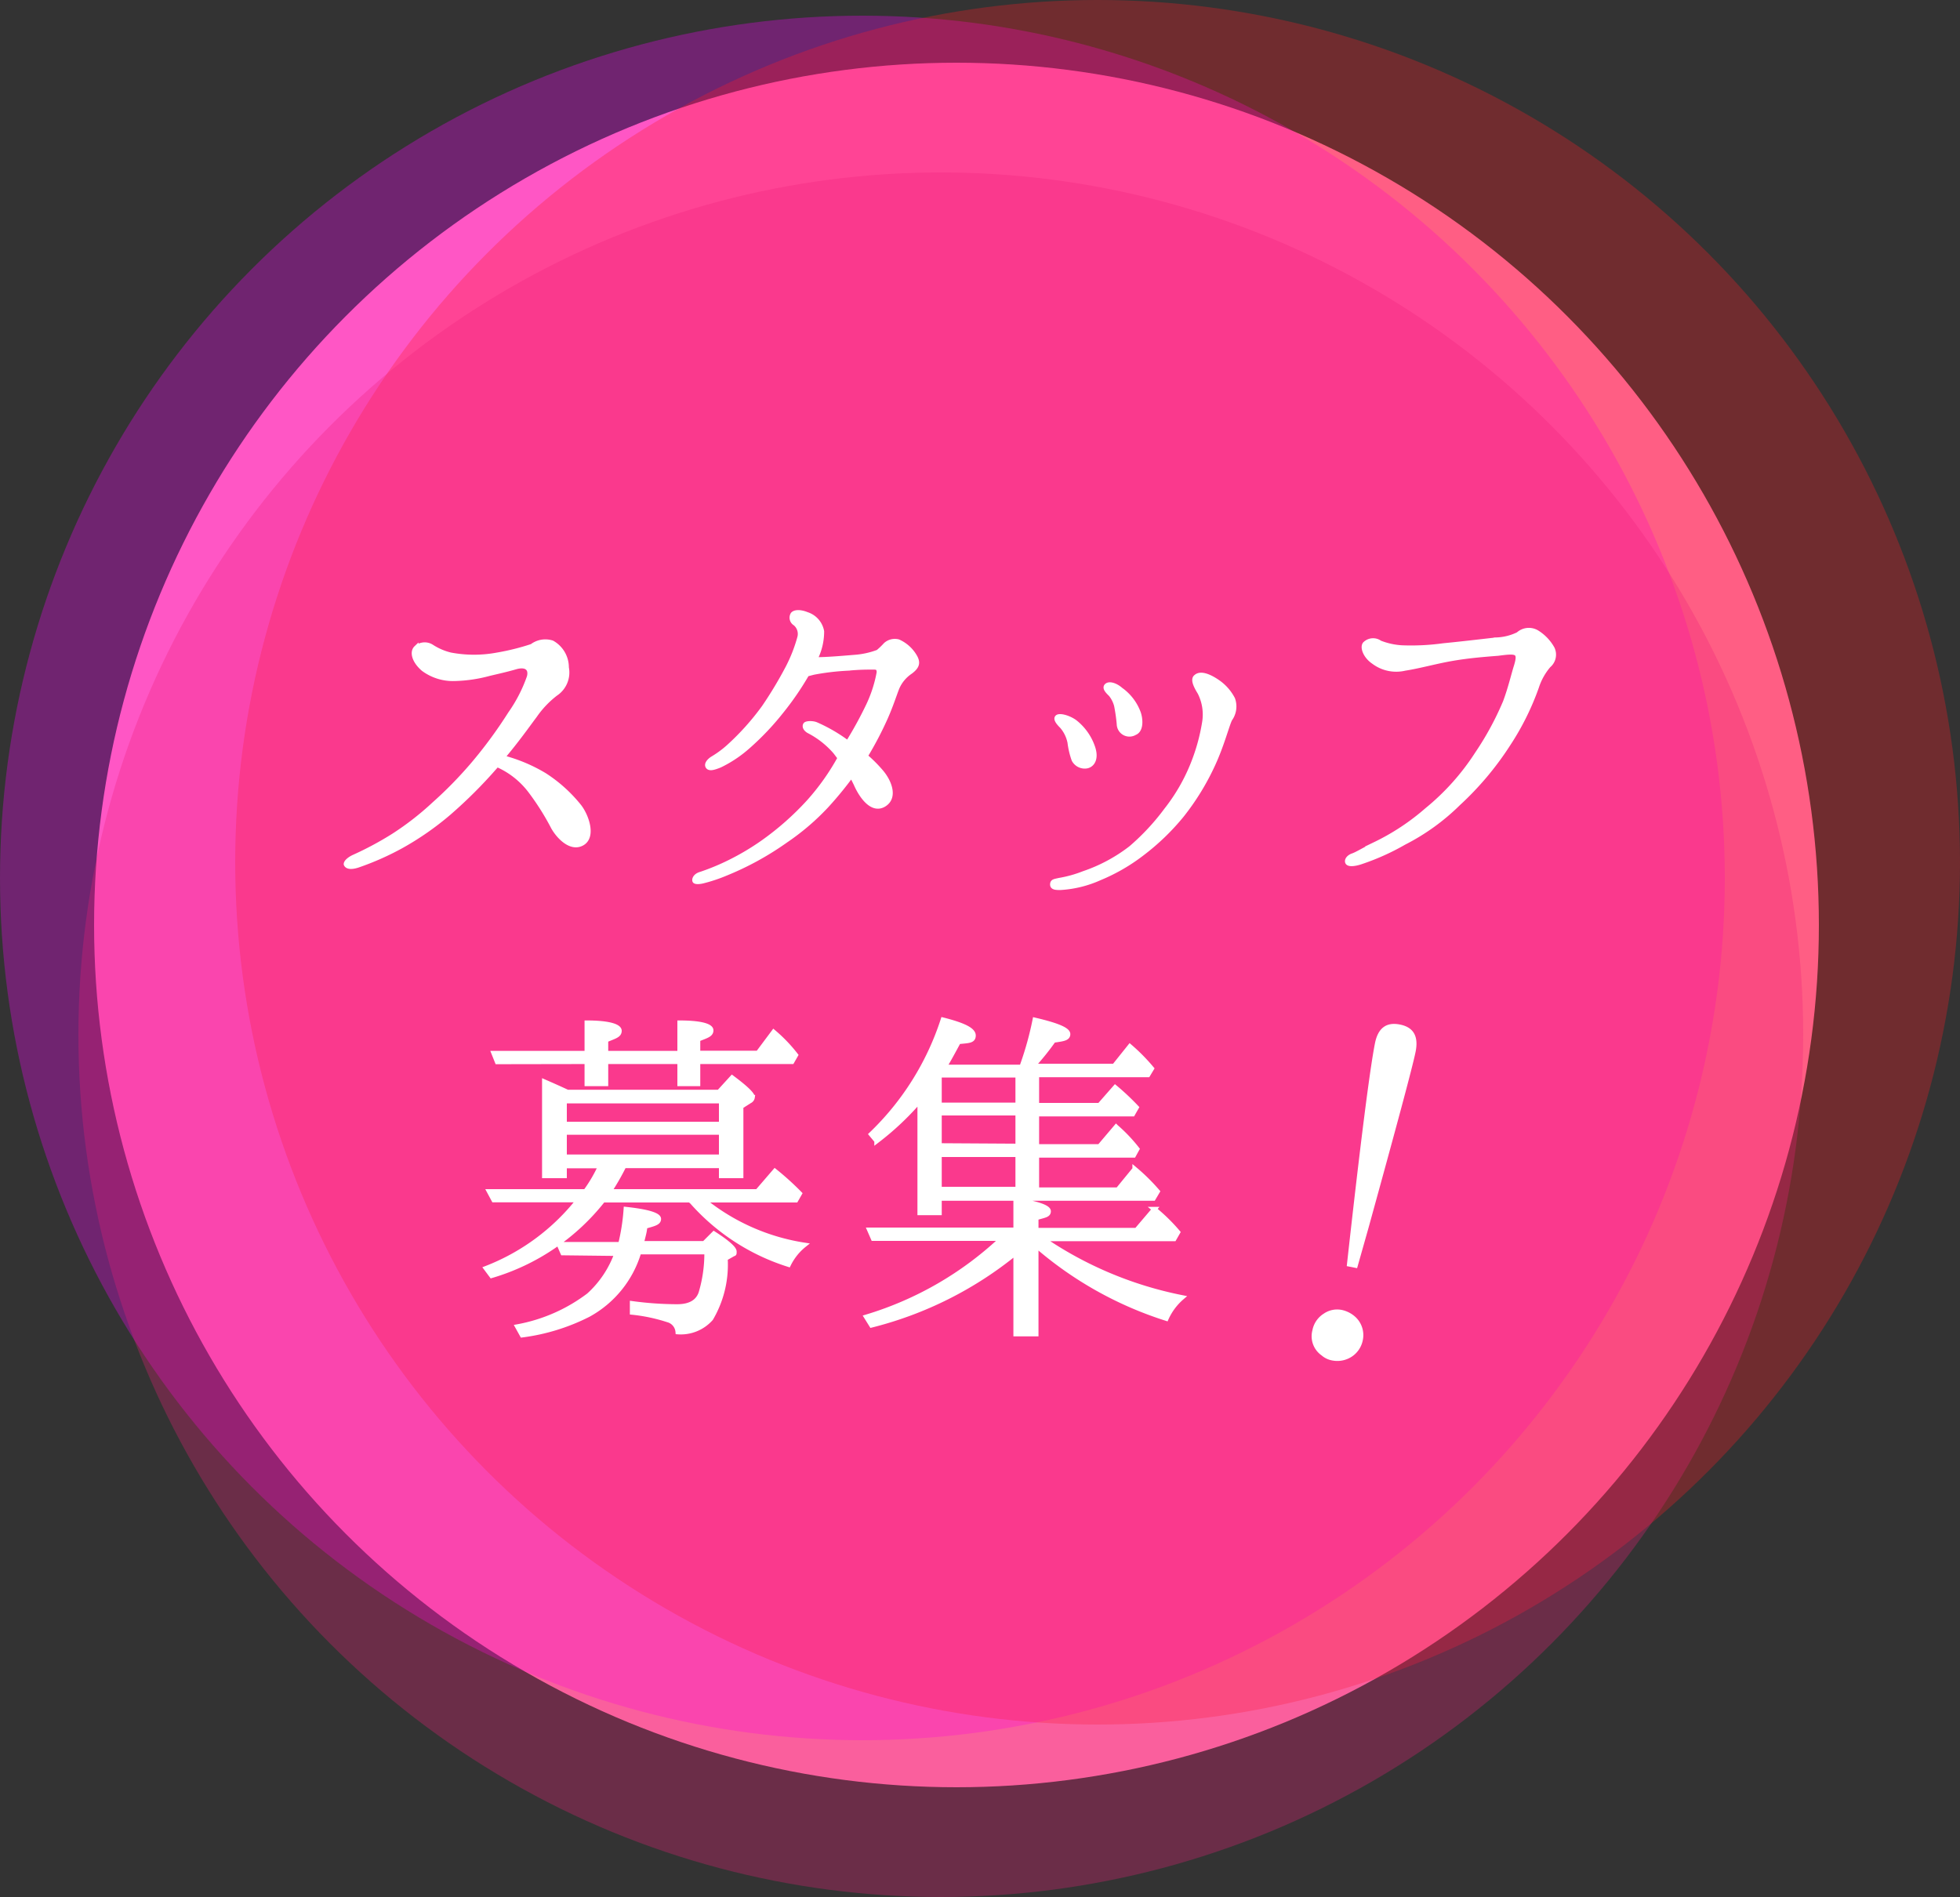 <svg xmlns="http://www.w3.org/2000/svg" viewBox="0 0 125 121"><rect x="0" y="0" width="125" height="121" fill="#333333" stroke="none"/><defs><style>.cls-1{fill:#ff7bac;}.cls-2{fill:#f0f;}.cls-2,.cls-3,.cls-4{opacity:0.3;}.cls-3{fill:#ff1d25;}.cls-4{fill:#ed1e79;}.cls-5,.cls-6{fill:#fff;}.cls-5{stroke:#fff;stroke-miterlimit:10;stroke-width:0.3px;}</style></defs><title>rec_point</title><g id="レイヤー_2" data-name="レイヤー 2"><g id="contents"><circle class="cls-1" cx="61" cy="59" r="55"/><circle class="cls-2" cx="55" cy="56" r="55"/><circle class="cls-3" cx="70" cy="55" r="55"/><circle class="cls-4" cx="60" cy="66" r="55"/><path class="cls-5" d="M22.07,55.12c0-.15.26-.35.51-.46a20.68,20.68,0,0,0,2.53-1.36,18.48,18.48,0,0,0,2.57-2,25.94,25.94,0,0,0,2.46-2.51,29,29,0,0,0,2.4-3.26,9.51,9.51,0,0,0,1.21-2.35c.15-.57-.22-.84-.92-.62-.46.13-.75.2-1.61.4a9.21,9.21,0,0,1-2.22.33,3.17,3.17,0,0,1-2-.62c-.59-.51-.73-1.08-.46-1.34a.82.82,0,0,1,1-.07,3.86,3.86,0,0,0,1.19.51,8.08,8.08,0,0,0,3,0,15,15,0,0,0,2.2-.55A1.4,1.4,0,0,1,35.21,41a1.8,1.8,0,0,1,.92,1.58,1.62,1.62,0,0,1-.7,1.67,6.23,6.23,0,0,0-1.32,1.39c-.51.68-1.14,1.58-2.07,2.68a10.13,10.13,0,0,1,2.68,1.12,9.2,9.2,0,0,1,2.22,2c.46.59.92,1.89.22,2.33s-1.5-.35-1.87-1a16.35,16.35,0,0,0-1.47-2.33,5.32,5.32,0,0,0-2.13-1.67l-.07.09a29.78,29.78,0,0,1-3,3,18.58,18.58,0,0,1-3,2.09,17.66,17.66,0,0,1-2.82,1.25C22.42,55.32,22.14,55.3,22.07,55.12Z"/><path class="cls-5" d="M51.57,51.16a15,15,0,0,0,2-2.82c-.11-.13-.22-.29-.31-.4a5.66,5.66,0,0,0-1.69-1.32c-.24-.15-.26-.31-.2-.4s.46-.11.7,0a10.15,10.15,0,0,1,2,1.17A24.83,24.83,0,0,0,55.38,45a8.44,8.44,0,0,0,.68-2.11c0-.31-.15-.33-.35-.33-.48,0-.88,0-1.65.07a15.93,15.93,0,0,0-2.18.26l-.42.11a18.71,18.71,0,0,1-1.65,2.4,17.12,17.12,0,0,1-2.11,2.22,7.83,7.83,0,0,1-1.78,1.19c-.37.15-.66.24-.77.09s.07-.37.29-.51a6.42,6.42,0,0,0,1-.73,16.31,16.31,0,0,0,2.29-2.55,25.53,25.53,0,0,0,1.52-2.53A9.73,9.73,0,0,0,51,40.66a.87.87,0,0,0-.29-.9.42.42,0,0,1-.15-.57c.11-.15.46-.18.9,0a1.4,1.4,0,0,1,.95,1.08,3.86,3.86,0,0,1-.44,1.8c.79,0,1.78-.09,2.51-.15A5.27,5.27,0,0,0,56,41.59a4.67,4.67,0,0,0,.48-.46.87.87,0,0,1,.81-.2,2.3,2.3,0,0,1,1.08,1c.18.35.13.59-.31.92a2.34,2.34,0,0,0-.84,1c-.18.44-.37,1.08-.75,1.94a22.16,22.16,0,0,1-1.28,2.44,9,9,0,0,1,1,1c.51.59.95,1.63.18,2.09S54.9,50.72,54.59,50c-.09-.18-.18-.37-.29-.55A22.59,22.59,0,0,1,52.7,51.4a15.26,15.26,0,0,1-2.6,2.22,18.78,18.78,0,0,1-3.81,2.09,10.06,10.06,0,0,1-1.43.48c-.26.07-.51.07-.55,0s0-.33.4-.44a14.58,14.58,0,0,0,1.85-.77,16,16,0,0,0,2.07-1.23A18.15,18.15,0,0,0,51.57,51.16Z"/><path class="cls-5" d="M67.54,56.15a7.8,7.8,0,0,0,1.58-.44,10.34,10.34,0,0,0,3-1.61,14.76,14.76,0,0,0,2.27-2.44,11.83,11.83,0,0,0,1.69-2.93,12.39,12.39,0,0,0,.73-2.62,3.1,3.1,0,0,0-.29-1.94c-.26-.42-.46-.84-.24-1,.37-.33,1.14.15,1.5.42a3,3,0,0,1,.84,1,1.38,1.38,0,0,1-.18,1.28c-.18.35-.51,1.65-1.08,2.88a15.81,15.81,0,0,1-2,3.26,14.81,14.81,0,0,1-2.51,2.42A11.8,11.8,0,0,1,70.14,56a7.11,7.11,0,0,1-2.51.62c-.26,0-.51,0-.51-.2S67.24,56.22,67.54,56.15Zm.2-9.81c-.18-.18-.44-.46-.31-.59s.68,0,1.1.29a3.47,3.47,0,0,1,1.17,1.65c.22.66,0,1.08-.37,1.17a.78.78,0,0,1-.84-.4,5.06,5.06,0,0,1-.26-1.1A2.27,2.27,0,0,0,67.74,46.34ZM71.2,45a1.93,1.93,0,0,0-.35-.7c-.18-.18-.44-.42-.26-.57s.59,0,.88.26a3.14,3.14,0,0,1,1.1,1.39c.18.42.24,1.19-.2,1.36a.66.66,0,0,1-1-.55A11,11,0,0,0,71.2,45Z"/><path class="cls-5" d="M99,41.37a.9.9,0,0,1-.24,1.08A4,4,0,0,0,98,43.81a16.81,16.81,0,0,1-1.8,3.63A19.4,19.4,0,0,1,93,51.25a13.89,13.89,0,0,1-3.45,2.49A15.14,15.14,0,0,1,86.73,55c-.42.13-.73.13-.79,0s.07-.33.33-.42.57-.29,1.43-.73A14.78,14.78,0,0,0,91,51.67a15.3,15.3,0,0,0,3.21-3.59A19.13,19.13,0,0,0,96,44.78c.33-.88.53-1.76.7-2.29.11-.37.18-.68,0-.81s-.62-.07-1.17,0c-.9.07-1.89.15-2.93.33s-2.09.48-3,.62a2.39,2.39,0,0,1-2-.42c-.55-.37-.75-1-.51-1.17A.73.73,0,0,1,88,41a4.52,4.52,0,0,0,1.41.31,15,15,0,0,0,2.64-.13c1.14-.11,2.66-.29,3.37-.37a3.42,3.42,0,0,0,1.41-.35A1,1,0,0,1,98,40.33,2.83,2.83,0,0,1,99,41.37Z"/><path class="cls-5" d="M38.2,74.57l.09-.2H36V75H34.72V69c.55.24,1,.44,1.47.66h9.66l.84-.92c.86.64,1.3,1.06,1.3,1.25a.31.31,0,0,1-.18.24l-.55.35V75H46v-.64H39.8A15.89,15.89,0,0,1,38.86,76H48.3l1.12-1.3A17.94,17.94,0,0,1,51,76.13l-.24.42h-5.9a13.46,13.46,0,0,0,6.43,2.86,3.65,3.65,0,0,0-1,1.25,13.72,13.72,0,0,1-6.16-4L44,76.55H38.46a14.14,14.14,0,0,1-7.11,4.82L31,80.9a13.86,13.86,0,0,0,5.9-4.36H31.49L31.2,76h6.14A9.22,9.22,0,0,0,38.2,74.57Zm-6.49-6.84-.22-.55h5.94V65.24c1.39,0,2.07.22,2.07.51s-.29.35-.86.59v.84h4.71V65.24c1.34,0,2,.2,2,.48s-.29.35-.84.57v.88h3.83l1-1.34a9.67,9.67,0,0,1,1.41,1.47l-.24.42h-6v1.41H43.35V67.72H38.64v1.41H37.43V67.72Zm4.18,12.19-.24-.55h3.92a12.94,12.94,0,0,0,.35-2.24c1.39.15,2.09.37,2.09.62s-.29.31-.88.48c0,.26-.11.62-.22,1.08h4l.62-.62c.86.55,1.3.95,1.3,1.14s0,.11-.11.18l-.46.26a6.78,6.78,0,0,1-.92,3.83,2.56,2.56,0,0,1-2.11.86.86.86,0,0,0-.64-.77,10.93,10.93,0,0,0-2.27-.48v-.57a21.61,21.61,0,0,0,2.86.2q1.22,0,1.52-.86a8.8,8.8,0,0,0,.37-2.62H40.75a6.73,6.73,0,0,1-3.23,4,13,13,0,0,1-4.22,1.3L33,84.62a10.73,10.73,0,0,0,4.55-2,6.61,6.61,0,0,0,1.78-2.66ZM46,70.23H36v1.47H46Zm0,2H36v1.56H46Z"/><path class="cls-5" d="M55.69,79l-.24-.55h9.33V76.53c1.41.24,2.09.48,2.09.73s-.26.26-.79.42v.79h6.4l1.14-1.34a11.39,11.39,0,0,1,1.5,1.47l-.24.42H66.49a24,24,0,0,0,8.89,3.74,3.83,3.83,0,0,0-1,1.34,23.45,23.45,0,0,1-8.3-4.66v5.65h-1.3V79.91a23.71,23.71,0,0,1-9.2,4.62L55.25,84a21.71,21.71,0,0,0,8.65-5Zm.22-6.23-.35-.42a17.66,17.66,0,0,0,4.58-7.3c1.3.33,1.94.64,1.94,1s-.33.33-.95.4c-.31.57-.59,1.1-.9,1.61h4.93l.07-.2A20.43,20.43,0,0,0,66,65.06c1.41.33,2.11.62,2.11.9s-.31.31-.92.4A16.88,16.88,0,0,1,65.87,68h5.19l1-1.25a12.1,12.1,0,0,1,1.39,1.41l-.24.4H66.12V70.5h4l1-1.14a15.8,15.8,0,0,1,1.36,1.28l-.24.42H66.12v2.07h4l1.06-1.25a10.12,10.12,0,0,1,1.34,1.41l-.22.4H66.12v2.2h5.17l1.08-1.32A12.51,12.51,0,0,1,73.82,76l-.26.44H59.91v.92H58.66V70.19A18,18,0,0,1,55.91,72.78Zm4-2.29h5V68.58h-5Zm5,2.62V71h-5v2.07Zm0,2.75v-2.2h-5v2.2Z"/><path class="cls-6" d="M86.44,84a1.58,1.58,0,0,1,.47,1.5,1.63,1.63,0,0,1-.65,1,1.68,1.68,0,0,1-1.28.28,1.41,1.41,0,0,1-.7-.33,1.49,1.49,0,0,1-.58-1.6,1.6,1.6,0,0,1,.71-1.05,1.51,1.51,0,0,1,1.19-.24A1.86,1.86,0,0,1,86.44,84Zm1.25-17.46q.29-1.45,1.59-1.19c.87.17,1.2.75,1,1.74s-1.24,4.84-3,11.22l-.73,2.58-.66-.13C86.76,72.9,87.37,68.14,87.69,66.54Z"/></g></g></svg>